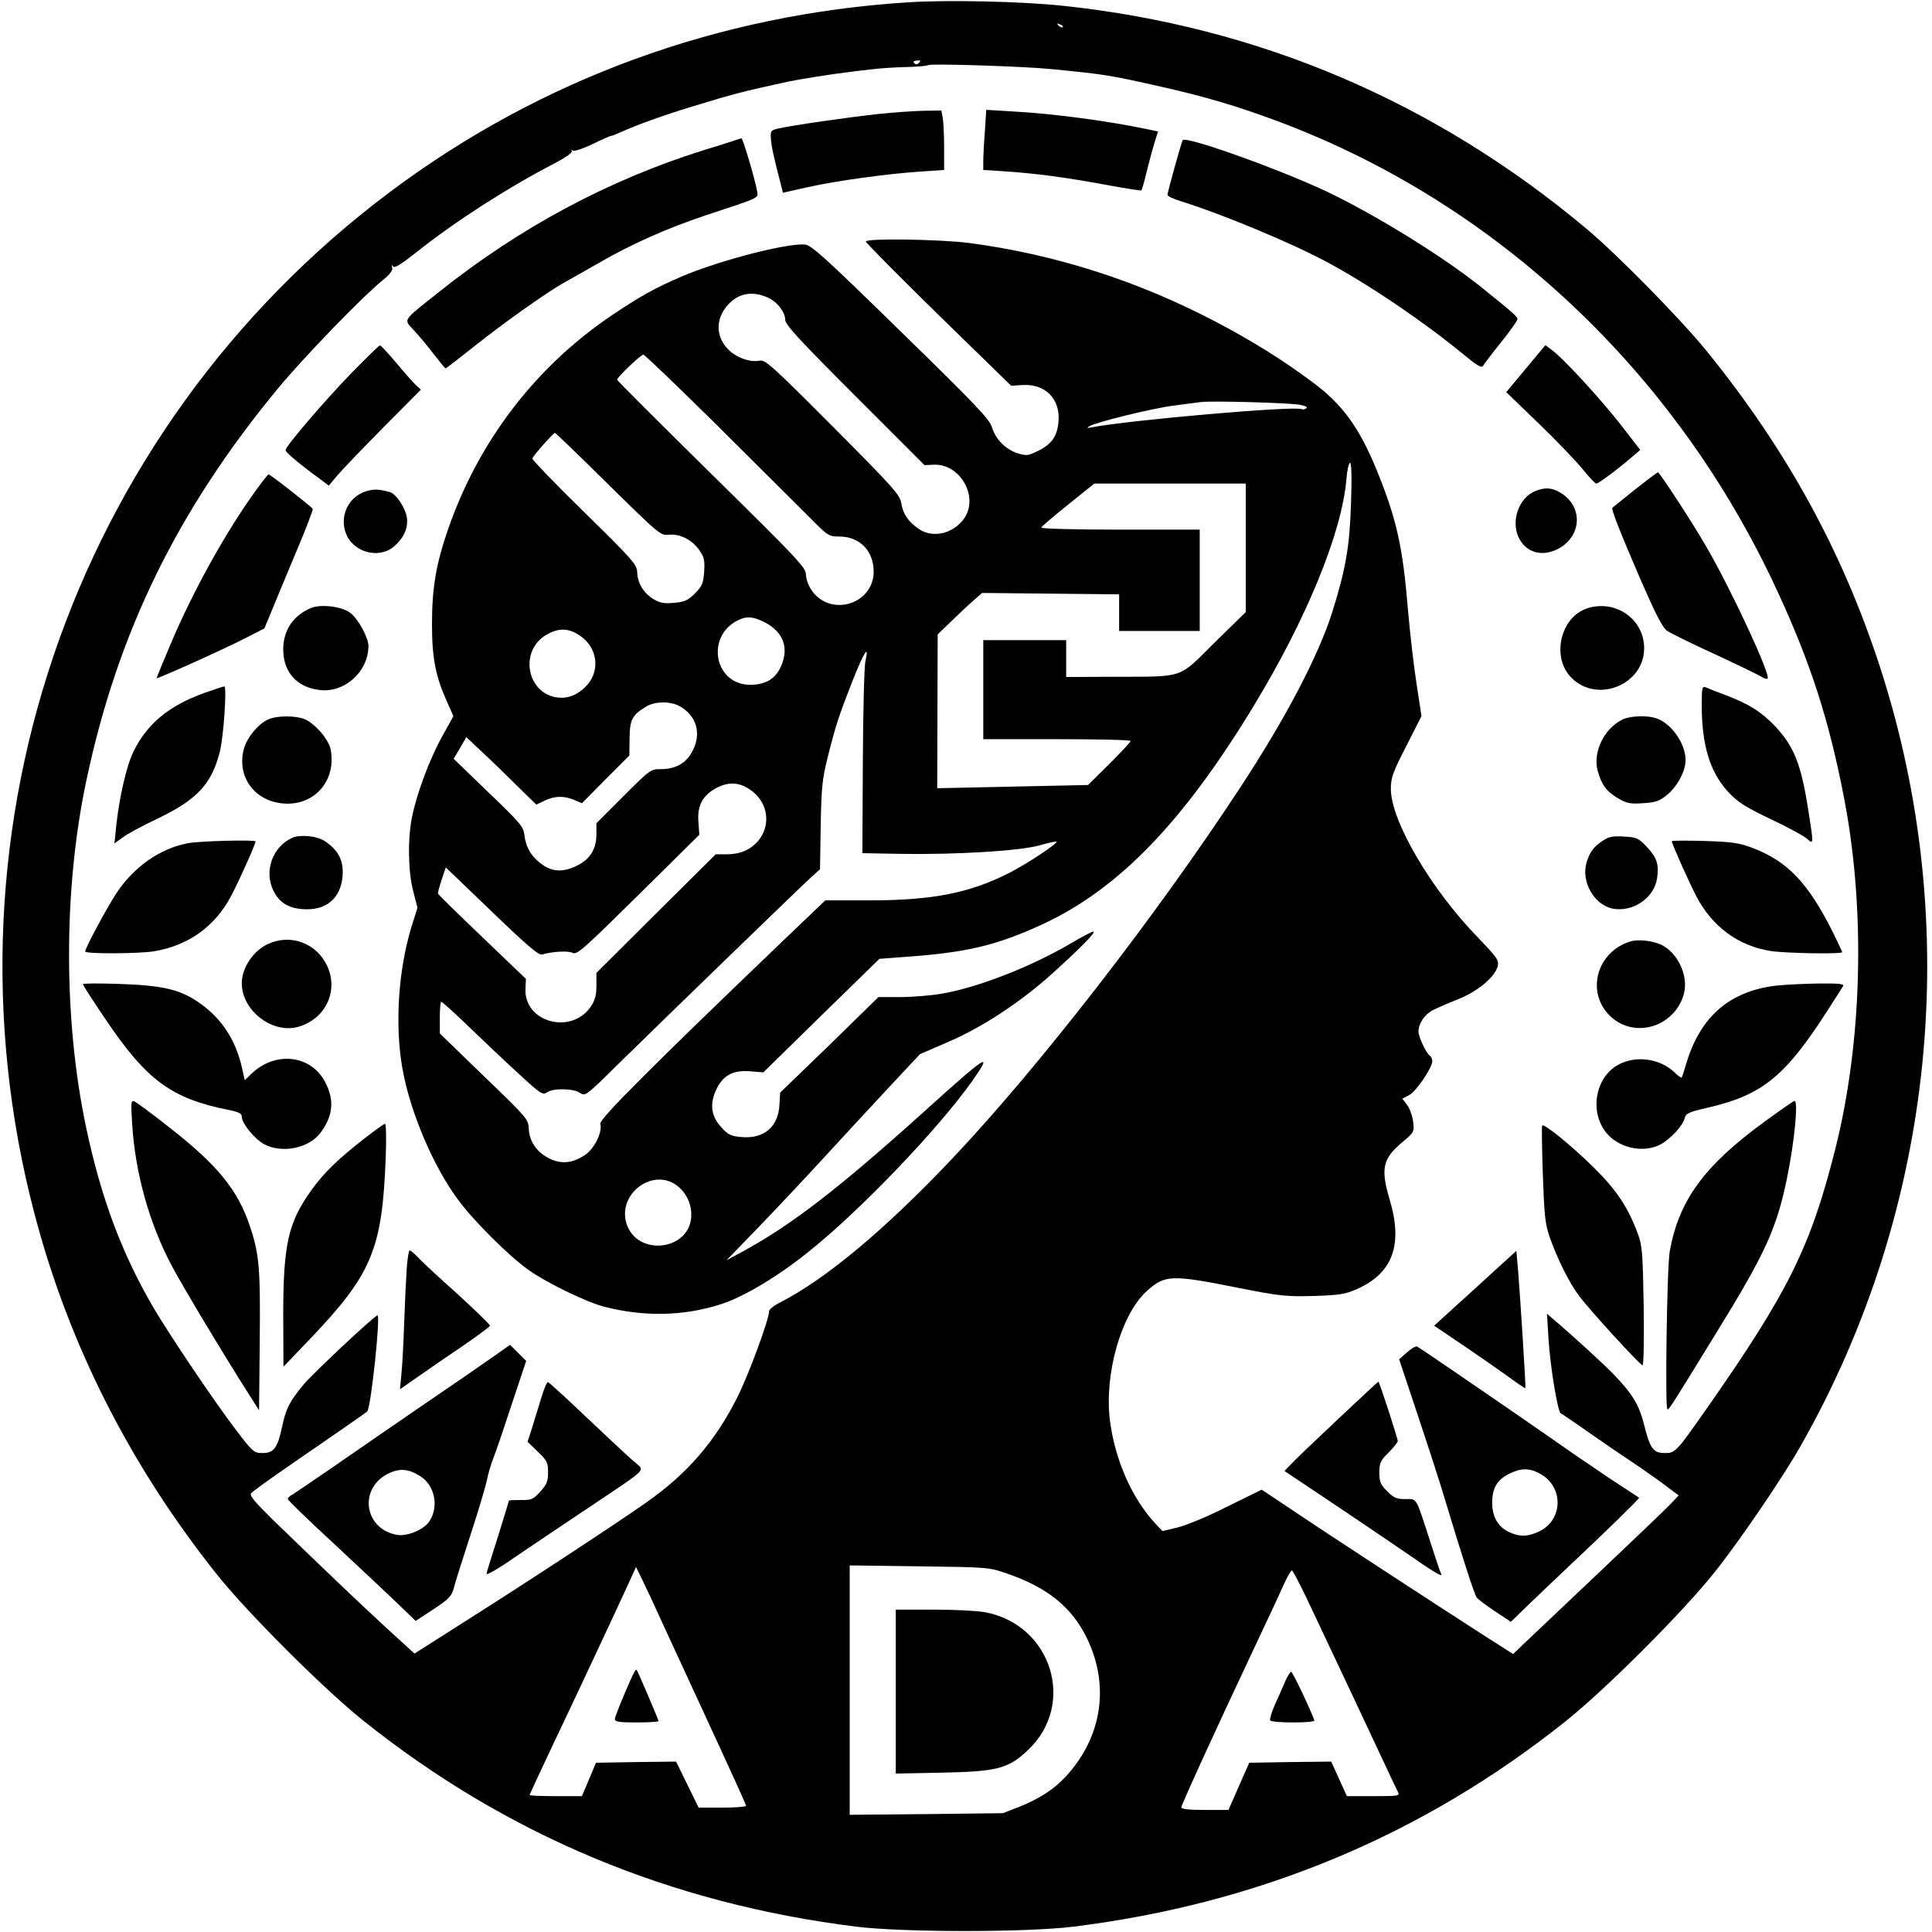 <svg xmlns="http://www.w3.org/2000/svg" width="1118.667" height="1118.667" version="1.0" viewBox="0 0 839 839"><path d="M394.5 1C311.9 6.2 235 34.3 169.7 83.1 30 187.6-30.5 366.5 17.1 534.9 32.3 588.6 58.2 638.6 94.4 684c13.1 16.4 46.6 49.9 63.6 63.4 62 49.5 133.2 79.3 214 89.3 20.6 2.5 73.4 2.5 94 0 80.8-10 152-39.8 214-89.3 17.4-13.9 50.6-47.1 64.4-64.4 11.1-13.9 29.9-41.5 37.8-55.5 58.2-102.7 70.6-225.8 34.2-337.9-16.3-50.1-40.3-93.9-74.8-136.6-11.3-14-38.4-41.6-52.1-53.2-66.2-55.6-142.9-88.3-228-97.3-17.7-1.9-50.1-2.6-67-1.5m67 10.8c-.3.3-1.1 0-1.8-.7-.9-1-.8-1.1.6-.5 1 .3 1.5.9 1.2 1.2m-62.4 15.5c-.7.7-1.4.8-2.1.1-.6-.6-.2-1 1.2-1.1 1.6-.2 1.8.1.9 1m57.4 2.7c23.5 2.3 25.3 2.6 47.5 7.6 19.9 4.5 33 8.4 51 15.1 94.9 35.5 172.9 108.8 216.8 203.9 14.5 31.3 22.6 56.4 29.1 90.4 9.3 48.4 7.8 105.6-3.9 152-10.8 42.8-20.4 62.1-56.4 113.5-12.7 18.1-13.1 18.5-17.6 18.5-5 0-6.4-1.9-8.9-11.8-2.2-8.9-4.9-13.5-12.8-21.8-4.1-4.4-18.9-17.9-27.2-24.9l-2.3-2 .7 11.5c.8 12 4 31.3 5.3 31.8.4.1 6.3 4.1 13.2 9 6.9 4.8 14.6 10 17 11.6 2.5 1.6 8.2 5.6 12.8 8.9l8.2 6.1-3.7 3.9c-2.1 2.2-15.9 15.4-30.8 29.5-14.8 14-29.3 27.8-32.2 30.5l-5.2 5-13.3-8.5c-21-13.5-67-43.5-82.1-53.7l-13.8-9.2-15.2 7.5c-8.5 4.3-18 8.2-21.6 9l-6.3 1.5-3-3.2c-10.3-11.1-17.6-27.7-19.8-44.9-2.5-20.1 4.9-46.2 16.1-56.2 7.7-7 10.7-7.1 38.8-1.5 19.1 3.8 21.6 4 33.6 3.7 11.7-.4 13.6-.7 19.2-3.2 15.2-6.9 19.6-19.2 13.8-38.6-4-13.5-3.1-17.8 5.5-25 5.1-4.3 5.2-4.5 4.7-8.8-.3-2.4-1.4-5.7-2.6-7.3l-2.1-2.8 2.9-1.5c3.1-1.6 10.1-11.9 10.1-14.8 0-.9-.5-2-1-2.3-1.6-1-5-8.2-5-10.5 0-3.5 2.7-7.5 6.2-9.3 1.8-.9 6.8-3.1 11.1-4.8 8.5-3.4 15.9-9.6 17.1-14.3.6-2.6-.2-3.7-8.6-12.5-20.4-20.9-37.8-50.7-37.8-64.5 0-4.8.8-7.1 6.7-18.6l6.6-13-2.1-13.8c-1.2-7.5-2.9-22.3-3.8-32.7-2.2-27-4.9-39.1-13.4-60-7.7-18.9-15.1-29.1-28.5-38.9-13.1-9.7-25.8-17.6-41.6-25.9-33.9-17.8-69.9-29.3-107.2-34.2-12.8-1.6-44.7-2.1-44.7-.6 0 .5 14.2 14.8 31.5 31.8l31.6 30.8 5.2-.3c9.6-.5 16.1 6 15.4 15.6-.5 6.5-2.8 10-8.9 13-4.2 2.1-5 2.2-8.7 1.1-5.2-1.6-9.7-6-11.3-11.3-1.1-3.6-6.8-9.6-39.6-41.6-32.9-32.2-38.8-37.5-41.6-37.8-7.8-.7-36.8 6.8-53.4 13.8-12 5.2-17.8 8.4-30.9 17.2-32.9 22.3-57.5 54.5-70.7 92.6-5.2 15-7 25.5-7 41.2 0 14.9 1.6 22.8 6.5 33.7l2.8 6.3-5.1 9.2c-5.3 9.7-10.7 24.1-12.8 34.3-2 9.3-1.8 23.8.4 32.3l1.9 7.4-2.7 8.6c-5.6 18.6-7.1 41.7-4 60.3 3.2 19.1 13.4 43.4 24.7 58.4 6.6 8.9 22 24.2 30.1 29.9 7.8 5.6 25.3 14.1 33.1 16.1 17.3 4.4 34.3 4.1 50.5-1.1 9.8-3.1 24.8-12 38.5-23.1 22.4-17.9 56-53.1 70.6-73.7 9.5-13.5 6.8-11.8-21.2 13.5-36.5 32.9-57.2 48.9-78.4 60.4l-7 3.8 12.5-12.9c6.9-7.1 20-21 29-30.8 9.1-9.9 22.4-24.3 29.5-31.9l13-13.9 12.2-5.3c15-6.4 31.8-17.5 45.7-30.1 11.9-10.8 18.2-17.2 17.5-17.8-.2-.3-4.7 2-9.9 5.1-17 10-40.1 19.1-55.9 21.8-4.6.8-12.7 1.5-18 1.5h-9.6l-21.3 20.8-21.4 20.7-.3 5.1c-.4 9.6-6.6 15-16.3 14.2-4.8-.4-6-1-8.8-4.1-4.4-4.7-5.2-9.6-2.8-15.5 2.9-6.9 7.2-9.5 14.9-9l6 .5 25.2-24.7 25.2-24.6 15.8-1.2c23.4-1.9 36.2-5.1 55-13.8 33-15.3 61-44.2 91.6-94.6 23.1-38 38.4-75.4 40.4-98.6.3-3.9 1-7.2 1.6-7.2s.8 6.3.4 17.7c-.6 18.8-2.3 28.5-8.2 47.3-6 18.9-20.2 46-40.1 76.3-36.9 56.2-87.6 121.5-125.2 161.2-29.1 30.7-54.8 52.1-74.4 62.1-2.7 1.3-4.8 3.1-4.8 3.8 0 3.5-8.7 27.1-13.5 36.8-9.8 19.7-21.9 33.7-40 46.4-12.5 8.8-51.3 34.3-79.3 52L180 718.1l-12.8-11.7c-11.9-11-24.4-22.9-49-46.7-7.8-7.7-10-10.3-9.1-11.3.6-.7 8.3-6.3 17.2-12.4 20.4-14 32.5-22.4 33.2-23.1 1.6-1.7 5.9-42.3 4.4-41.7-2 .8-27.8 25-32 30-6.2 7.5-7.7 10.4-9.4 18.4-1.9 9.1-3.6 11.4-8.4 11.4-3.8 0-4.2-.3-11.6-10-9.8-12.9-28.5-40.7-35.9-53.2-13.7-23.5-22.7-47.5-29.2-78.2-9.9-46.8-9.9-103.5.1-150.6 13.6-64.5 39.7-117.8 83.7-170.9 11.1-13.3 36.1-39.2 45-46.4 3.2-2.6 4.5-4.4 4.1-5.5-.3-1.2-.2-1.3.4-.5.6.9 3.5-.9 10.2-6.2 16.4-13.1 39.2-27.8 59.8-38.5 4.6-2.4 8-4.7 7.6-5.3-.3-.6-.1-.7.5-.3.7.4 4.5-.9 8.5-2.8 4-2 7.7-3.6 8.1-3.6s2.2-.7 3.9-1.5c7.1-3.2 18.9-7.5 31.2-11.2 17.6-5.4 22.1-6.6 42-10.9 3.6-.8 19.9-3.4 24.5-3.9 2.5-.3 7.7-1 11.5-1.4 3.9-.5 10.8-.9 15.5-1 4.6-.1 8.7-.5 9-.8.7-.8 41.6.5 53.5 1.7m-122.3 99.6c3.7 1.9 6.8 6.2 6.8 9.3 0 2.1 6 8.6 30.3 32.9l30.2 30.2 4.1-.2c11.4-.4 19.5 13.9 13.2 23.2-4.7 6.8-13.7 8.9-19.8 4.7-4.6-3.1-6.9-6.6-7.6-11.2-.6-3.6-3.3-6.7-29.7-33.2-26.1-26.2-29.3-29.1-31.7-28.7-4.3.9-10.3-1.3-13.9-5-5.8-6-5.3-14.4 1.2-20.4 4.5-4.2 10.6-4.8 16.9-1.6m-23.3 54.6c16.8 16.7 34.7 34.5 39.7 39.5 9 9.1 9.2 9.3 13.9 9.3 8.8 0 14.9 6.2 14.9 15.2 0 14.4-19.1 20-27.1 7.9-1.3-1.9-2.3-4.9-2.3-6.6 0-3-3.7-6.9-41-43.6-22.5-22.2-41-40.6-41-41 0-1.1 10.3-10.9 11.4-10.9.5 0 14.7 13.6 31.5 30.2m253.6-8.4c2.5.5 3.5 1 2.8 1.5s-1.6.6-2 .4c-2.6-1.6-75.6 4.8-91.3 7.9-2 .4-2.2.3-.9-.5 2.6-1.7 27.8-7.9 36.9-9 4.7-.6 9.9-1.3 11.5-1.5 4.4-.6 38.3.3 43 1.2m-300.4 34.5c22.4 22 22.7 22.3 26.5 21.9 4.9-.4 10.1 2.3 13.2 6.9 2 2.8 2.3 4.3 2 9.2-.4 5.1-.9 6.3-4 9.4s-4.5 3.7-9.2 4.1c-4.4.4-6.2 0-9.1-1.8-4.1-2.6-6.7-6.9-6.8-11.7-.1-3.1-2.3-5.6-23-25.9-12.6-12.3-22.7-22.8-22.5-23.3.4-1.3 9.1-11.1 9.8-11.1.3 0 10.7 10 23.1 22.3M541 237.9v27.9l-13.6 13.3c-15.9 15.8-12.6 14.7-43.6 14.8l-20.8.1v-16h-36v43h32c17.6 0 32 .3 32 .8 0 .4-4.2 4.9-9.2 9.9l-9.3 9.2-32.8.7-32.7.7.1-33.4.1-33.4 5.7-5.5c3.1-3 7.4-7.1 9.6-9l4-3.5 29.8.3 29.7.3V274h35v-44h-34.6c-20.4 0-34.4-.4-34.2-.9s5.4-5 11.7-10l11.3-9.1H541zm-209 32.3c8.2 4.2 10.7 11.1 7.2 19.1-2.4 5.5-6.7 8-13.2 8.1-16.6 0-19.8-22.7-4-28.7 2.9-1.1 5.6-.7 10 1.5m-79 6.7c6.4 5.1 7.4 14.1 2.3 20.2-3.2 3.8-7.3 5.9-11.3 5.9-15.1 0-19.5-20.8-5.9-27.8 5.4-2.8 9.8-2.3 14.9 1.7m122.8 10.3c-.5 2.3-1 22-1.1 43.8l-.2 39.5 16.5.3c24.5.4 52-1.3 60.5-3.7 3.8-1.1 7.1-1.8 7.3-1.6.7.7-12.7 9.6-20.4 13.5-17.2 8.8-33.3 12-61 12h-19l-18 17.2c-57.6 55.2-80.2 77.8-79.7 79.8 1 3.7-2.6 10.9-6.7 13.6-5.6 3.7-10.5 4.1-16 1.2-5.3-2.9-8.1-7.3-8.4-12.8-.1-3.9-.9-4.8-19.4-22.6L191 448.8v-6.9c0-3.8.3-6.9.6-6.9.4 0 5.5 4.6 11.3 10.2 5.9 5.7 15.6 14.9 21.7 20.5 10.1 9.3 11.1 10 12.9 8.7 2.6-1.9 11.5-1.8 14.4.2 2.3 1.6 2.5 1.4 18.4-14.3 21-20.6 77.1-74.9 82-79.4l3.8-3.4.3-19c.3-16.6.7-20.3 3-29.5 3.5-14 4.9-18.2 10.8-33.3 5.1-12.8 7.4-16.3 5.6-8.5M295.7 307c6.9 4.2 8.9 11.6 5.1 19-2.7 5.4-7.3 8-13.8 8-4.4 0-4.7.2-16.2 11.7L259 357.5v4.9q0 9.45-8.4 13.5c-6.8 3.4-12 2.7-17.4-2.3-3.2-2.9-5-6.6-5.5-11.2-.4-3.4-1.9-5.2-15.6-18.3L197 329.5l2.8-4.7 2.7-4.7 7 6.6c3.9 3.6 10.7 10.2 15.2 14.7l8.2 8 3.6-1.7c4.3-2.1 8.5-2.2 12.9-.3l3.3 1.4 10.3-10.4 10.3-10.3.1-7.4c.1-8.1 1.1-10.2 7.1-13.8 4-2.5 11.1-2.5 15.2.1m31.2 36.8c6.8 5.4 7.8 14.8 2.4 21.3-3.4 4-7.9 5.9-13.9 5.9h-4.6l-25.9 25.7-25.9 25.8v5.5c0 4.2-.6 6.4-2.4 9.1-8.5 12.5-29.2 6.8-28.4-7.8l.2-4.2-19-18.2c-10.4-9.9-19-18.4-19.2-18.8-.1-.4.6-3.1 1.6-6.1l1.8-5.3 20 19.2c15.9 15.3 20.3 19 21.9 18.6 4.3-1.3 11.3-1.7 13.2-.7 1.8 1 5-1.9 28.5-25.1l26.5-26.2-.4-5.5c-.6-7.1 1.8-11.6 7.8-14.8 5.6-3 10.7-2.5 15.8 1.6m-33 171c3.9 2.9 6.3 7.6 6.3 12.7 0 15.8-24.1 18.6-28.3 3.3-3.4-12.7 11.7-23.7 22-16m143.6 168.6c17.4 6 28 14.6 34.5 28 10 20.5 6.6 43-9.1 60-5.1 5.6-11.5 9.7-20.4 13.3l-7 2.7-33.2.4-33.3.3V679.8l30.3.4c30 .4 30.2.4 38.2 3.2M288.2 706c3.7 8 13.2 28.6 21.2 45.9s14.6 31.8 14.6 32.3c0 .4-4.6.8-10.3.8h-10.3l-4.9-10-4.9-10-17.4.2-17.4.3-3 7.2-3.1 7.3h-11.3c-6.3 0-11.4-.2-11.4-.5s4.6-10.1 10.1-21.8c9.5-19.9 28-59.4 33.6-71.7l2.5-5.5 2.7 5.5c1.5 3 5.7 12 9.3 20m279.3-11.8c8 16.9 31 65.7 35.2 74.8 1.9 4.1 3.9 8.3 4.4 9.2.9 1.7.1 1.8-10.6 1.8h-11.6l-3.4-7.5-3.4-7.5-17.8.2-17.8.3-4.5 10.2-4.5 10.3h-10.2c-6.7 0-10.3-.4-10.3-1.1 0-1.1 15.7-35.4 31.5-68.9 5.3-11.3 11.1-23.5 12.7-27.3 1.7-3.7 3.4-6.7 3.8-6.7s3.3 5.5 6.5 12.2"/><path d="M381.5 49.5c-12.3 1.3-37.3 4.9-43.5 6.3-3.3.8-3.5 1-3.2 4.8.3 3.5 1.3 8 4.3 19.5l.9 3.6 10.7-2.4c12.5-2.8 34.3-5.8 49.1-6.8l10.2-.7V64c0-5.4-.3-11.2-.6-12.9l-.6-3.1-7.7.1c-4.2.1-13 .7-19.6 1.4m46.2 7.5c-.4 5.1-.7 11-.7 13v3.8l9.3.6c14.6 1 26 2.6 43.1 5.7 8.7 1.6 16 2.8 16.3 2.6.2-.3 1.3-4 2.3-8.3 1.1-4.4 2.6-10 3.4-12.6l1.5-4.7-4.7-1c-16.7-3.5-40.1-6.7-58.3-7.7l-11.6-.7zM319 61c-1.4.5-7.7 2.5-14 4.4-40.9 12.9-79.2 33.4-114 61.1-16.7 13.3-15.8 11.9-11.3 16.9 2.1 2.2 6 6.9 8.6 10.3 2.7 3.5 5 6.3 5.2 6.3s5.9-4.4 12.7-9.8c12.3-9.8 30.9-23 38.3-27.2 2.1-1.2 8.9-5 15-8.5 14.6-8.5 30-15.3 47-21 24.5-8.1 22.8-7.3 22.2-10.9-.8-4.6-6.1-22.6-6.7-22.5-.3 0-1.6.4-3 .9m194.6-.1c-.6 1-6.6 22.6-6.6 23.7 0 .6 2.6 1.8 5.8 2.8 16.9 5.2 46.7 17.5 62.7 26 17.8 9.4 42.7 26.2 59.9 40.4 6.1 5 8 6.2 8.7 5 .4-.7 3.9-5.4 7.8-10.2 3.9-4.9 7.1-9.4 7.1-10 0-1.1-1.8-2.7-16-14.1-15.4-12.3-41.4-28.6-62.7-39.3-19.1-9.7-65.4-26.5-66.7-24.3M152.9 161.7c-12 12.4-28.9 32.1-28.9 33.8 0 .9 5.9 5.9 15.2 12.7l3.6 2.7 3.5-4.2c1.9-2.3 10.9-11.7 20-20.9l16.5-16.6-2.2-2c-1.1-1-5-5.4-8.5-9.6s-6.7-7.6-7.1-7.6-5.8 5.3-12.1 11.7m509.7-1.6-8.5 10.2 13.9 13.4c7.6 7.3 16.2 16.3 19.1 19.8 2.9 3.6 5.6 6.5 6.1 6.5 1 0 9.3-6.2 15.2-11.3l3.9-3.3-8.5-11c-8.9-11.4-25.3-29.2-30-32.5l-2.7-2zm47.4 52.5c-5.2 4.2-9.6 7.7-9.8 7.9-.6.6 3.4 10.7 12.5 31.8 6.2 14.2 9.3 20.3 11.2 21.6 1.4 1 10.7 5.6 20.6 10.1 9.9 4.6 19 9 20.3 9.8 1.2.8 2.5 1.2 2.8.9 1.5-1.4-15.5-38.1-26.5-57.1-5.9-10.3-20.4-32.5-21.1-32.5-.3 0-4.8 3.4-10 7.5m-598.7.1C98 231.1 83.9 256.5 74 279.9c-3.3 7.8-6 14.4-6 14.6 0 .6 30.4-13.1 38.8-17.5l8-4.1 3-7.2c1.6-4 6.4-15.4 10.6-25.5 4.3-10.1 7.6-18.7 7.4-19.2-.3-.8-18.4-15-19.2-15-.2 0-2.6 3-5.3 6.7m47.2.8c-7.2 2.5-11 10.5-8.4 17.8 2.9 8.4 14.2 11.7 20.9 6.1q6.6-5.7 5.7-12.6c-.6-4.2-4.7-10.4-7.4-11.1-5.1-1.4-7.2-1.4-10.8-.2m507.9-.1c-6.9 3-10.3 12.9-6.9 20 3 6.4 9.8 8.5 16.6 5.2 10.8-5.2 11.7-18.5 1.6-24.6-3.7-2.3-7-2.5-11.3-.6M135.1 264c-7.8 3.3-12.1 9.7-12.1 18 0 9.7 5.7 16.3 15.4 17.6 11 1.6 21.6-7.8 21.6-19.1 0-3.7-4.7-12.2-8.1-14.5-3.6-2.7-12.7-3.7-16.8-2m554.4.1c-11.9 3.7-16 21.4-7 30.3 11.2 11.2 31.5 2.9 31.5-12.9 0-12.5-12.2-21.2-24.5-17.4M88.8 300.9c-15.4 5.5-24.9 13.4-30.8 25.4-3.1 6.3-6.3 20.3-7.6 33.1l-.7 6.9 3.4-2.5c1.9-1.5 8.6-5.1 14.9-8.1 17.4-8.3 23.8-15 27.4-29 1.7-6.4 3.2-28.7 2-28.6-.5 0-4.3 1.3-8.6 2.8m650.2 5.2c0 17.4 3.5 29 11.3 37.6 4.3 4.6 7.1 6.5 18.6 12 7.5 3.5 14.6 7.4 15.9 8.6 2.8 2.6 2.8 2.2.6-11.7-3.2-20.7-6.2-28.4-14.7-37.4-6-6.2-10.9-9.3-21-13.2-4-1.5-8-3.1-8.9-3.5-1.6-.6-1.8.1-1.8 7.6m-622.5 6.3c-4.3 1.9-9.2 7.8-10.6 12.8-3.4 12.7 5.5 23.8 19 23.8 12.6 0 21.1-10.7 18.7-23.5-.8-4.3-6.8-11.3-11.3-13.2-4.1-1.6-11.9-1.6-15.8.1m588 .1c-8 4-12.8 14.1-10.7 22.2 1.7 6.1 3.8 9 8.9 12 3.8 2.2 5.3 2.5 10.8 2.1 5.3-.3 7.1-.9 10.2-3.4 4.6-3.6 8.3-10.5 8.3-15.4-.1-7-5.9-15.5-12.3-17.9-4.1-1.6-11.7-1.3-15.2.4M127 363.8c-8.7 3.8-12.5 14.7-8.2 23.1 2.5 5 6.3 7.4 12.5 7.9 10.3.8 16.8-4.6 17.5-14.7.4-6.5-1.9-10.9-7.7-14.8-3.4-2.3-10.6-3-14.1-1.5m569.5 1c-4.3 2.7-6.1 5.1-7.5 9.7-2.5 8.4 3.3 18.5 11.4 20.1 8.7 1.6 17.9-4.6 19.2-13.1.9-6.1 0-9-4.5-13.8-3.5-3.7-4.3-4.1-9.7-4.4-4.6-.3-6.6 0-8.9 1.5m-615 1.4c-12 2.3-23.2 10.1-30.9 21.6-4.3 6.6-13.6 23.9-13.6 25.4 0 1.1 23.2 1 30-.1 14.8-2.5 26.4-10.8 33.3-23.9 3.3-6.1 10.7-22.7 10.7-23.8 0-.8-24.6-.2-29.5.8m644.5-.9c0 1.1 7.3 17.4 10.7 24 6.9 13.2 18.3 21.5 32.3 23.7 6.7 1 31 1.4 31 .5 0-.3-1.9-4.2-4.1-8.8-10.8-21.4-19.5-30.5-34.6-36.4-5.8-2.2-8.8-2.7-21-3.1-7.9-.2-14.3-.2-14.3.1m-609.5 44.6C110 412.8 105 420.3 105 427c0 11.7 13 21.9 24.2 19 12-3.2 18-15.5 12.9-26.5-4.6-9.9-15.8-14.1-25.6-9.6m591.3-1c-14.4 4.6-19.1 21.8-8.8 32.1 10.1 10.1 27.4 5.5 32-8.5 2.5-7.5-1.5-17.5-8.6-21.7-3.7-2.2-10.9-3.1-14.6-1.9M36 427.4c0 .4 4.5 7.4 10 15.5 17.7 26.2 28.5 34.2 53.3 39.1 4.4.9 5.7 1.6 5.7 2.9 0 3 5.7 9.9 9.9 12.1 7.9 4 19.3 1.6 24.3-5.1 5.5-7.4 6.1-14.2 2-22-6.1-11.7-21.4-13.6-31.8-3.8l-3.1 3-1.2-5.3c-2.6-11.7-8.3-20.7-17.4-27.5-8.9-6.5-16.1-8.3-35.4-9-9-.3-16.3-.3-16.3.1m735.5.6c-20.1 2.3-33 13.3-39.1 33.5-1 3.3-1.9 6.2-2.1 6.4-.2.3-1.6-.7-3.1-2.2-6.3-6-16.6-7.5-24.3-3.4-10.2 5.4-12.8 20.7-5.2 29.8 5.5 6.5 15.8 8.7 23.2 5 4.4-2.3 9.8-8.1 10.7-11.5.5-2.1 1.8-2.7 10.1-4.6 23.4-5.4 33.4-13.4 51.5-41.5 3.5-5.5 6.8-10.6 7.2-11.3.6-.9-1.8-1.2-10.6-1.1-6.2.1-14.4.5-18.3.9M57.4 488.1c1.3 21.4 7.5 43.4 17.3 61.8 5 9.4 23.3 39.8 33.7 56.1l4.1 6.4.3-29.9c.3-31.8-.2-37.9-4.3-50.1-5.3-15.8-14.3-26.8-35.6-43.3-7.1-5.6-13.7-10.5-14.6-10.8-1.4-.6-1.5.5-.9 9.8m708.6-.8c-26 19-37 34.1-40.9 56.2-1.2 6.7-2.1 68.5-1 68.5.8 0 .9-.1 21.3-33.3 21.2-34.4 26.1-45.1 30.6-66.9 3.3-16 5-33.9 3.3-33.7-.5 0-6.4 4.2-13.3 9.2m-608 7.3c-11.4 8.9-17.3 14.7-22.6 22-10.3 14.3-12.4 23.8-12.4 54.6l.1 22.3 11.5-12c26.9-28.2 31.4-38.9 32.9-78.8.3-8.1.2-14.7-.3-14.7-.4 0-4.6 3-9.2 6.6m511.7-5.8c-.2.4-.1 9.9.3 21.2.6 17.5 1 21.5 2.9 27 3.3 9.5 8.5 20 12.8 25.7 4.7 6.3 26.5 30.1 27.6 30.2.5.1.7-11.5.5-25.7-.4-23.3-.6-26.2-2.6-31.6-4.1-11.1-9.2-18.8-18.6-28.1-9.7-9.7-22.3-19.9-22.9-18.7m-493.1 62.4c-.3 4.6-.8 15.3-1.1 23.8s-.8 18.4-1.2 21.9l-.6 6.4 7.9-5.5c4.4-3.1 13.1-9.1 19.5-13.4 6.3-4.4 11.6-8.2 11.7-8.7.1-.4-6.4-6.7-14.5-14.1-8.2-7.3-15.9-14.5-17.2-16-1.4-1.4-2.8-2.6-3.2-2.6s-1 3.7-1.3 8.2m471.9 1.1c-5.5 5.1-13.6 12.4-17.9 16.3l-7.8 7.1 12.3 8.3c6.8 4.6 15.7 10.8 19.7 13.7 4.1 3 7.5 5.3 7.6 5.1.3-.4-2.1-37.7-3.1-50.5l-.8-9.1zm-434.5 37c-4.1 2.9-17.4 12.1-29.5 20.3-12.1 8.3-29.6 20.3-38.9 26.8-9.3 6.4-17.7 12.1-18.7 12.7-1.1.5-1.9 1.4-1.9 1.9s8.7 8.9 19.3 18.7c10.5 9.8 23 21.5 27.7 26l8.5 8.2 7.8-5.1c6.8-4.5 7.8-5.7 8.8-9.2.5-2.3 3.9-12.9 7.4-23.6s6.6-21.3 7-23.5 1.7-6.7 3-10 4.9-14 8.1-23.8l5.9-17.7-3.5-3.5-3.5-3.5zM182.4 641c6.4 3.9 8.3 13.2 4.1 19.6-2.4 3.7-9.8 6.8-14.3 5.9-13.9-2.6-16.5-19.7-4.1-26.3 5.1-2.7 9.1-2.5 14.3.8M611 587.3l-3.4 3 8.2 24.6c4.5 13.5 10 30.4 12.1 37.6 7.1 23.6 12.4 40 13.4 41.3.6.7 4.1 3.4 7.9 5.9l6.9 4.6 9.2-8.9c5.1-4.9 13.3-12.7 18.2-17.3 13-12.2 28.6-27.4 28.3-27.7-.2-.1-5.9-3.9-12.8-8.4-6.9-4.6-18.3-12.4-25.5-17.5-12.6-8.8-56-38.6-58-39.7-.6-.4-2.6.8-4.5 2.5m58 52.8c10.1 5.7 9.8 19.9-.5 24.9-5 2.4-8.6 2.5-13.2.3-4.7-2.2-7.3-6.6-7.3-12.6 0-6.4 2.1-10 7.2-12.6 5.4-2.7 9-2.7 13.8 0m-434-32.9c-1.2 4-3 9.9-4 13.1l-1.9 5.8 4.4 4.3c4.1 3.9 4.5 4.7 4.5 8.9 0 4-.5 5.3-3.4 8.5-3.1 3.4-3.9 3.7-8.5 3.6-2.8 0-5.1.1-5.1.3s-2.1 7-4.6 15.1c-2.6 8.1-4.9 15.5-5.1 16.5-.4 1.1 4.3-1.5 12.8-7.4 7.4-5 21.9-14.8 32.3-21.7 26-17.5 23.8-15.1 18.6-19.8-2.5-2.1-11.6-10.7-20.3-18.9-8.7-8.3-16.2-15.1-16.7-15.3s-1.8 3-3 7m345.4 9.7c-9.8 9.2-19 18-20.2 19.4l-2.4 2.5 19.3 12.9c10.5 7 25.2 17 32.7 22.1 13 9.1 17.1 11.5 16 9.6-.3-.5-2.4-6.8-4.7-13.9-6.4-19.8-5.6-18.5-10.8-18.5-3.8 0-5-.5-7.9-3.4s-3.4-4.1-3.4-8.1c0-4.2.5-5.2 4-8.7 2.2-2.2 4-4.5 4-5 0-1.2-8-25.8-8.4-25.8-.2 0-8.3 7.6-18.2 16.9M389 734.6v35.6l20.3-.4c23.7-.5 28.5-1.7 37-9.7 21.3-19.9 10.4-54.7-18.7-60-3.3-.6-13.3-1.1-22.3-1.1H389zm-113.3-8.9c-1.6 2.6-8.7 19.6-8.7 20.8s1.9 1.5 9.5 1.5c5.2 0 9.5-.3 9.5-.6 0-.5-9-21.6-9.5-22.2-.2-.2-.5 0-.8.5m282.4 4.5c-1 2.4-3 6.9-4.5 10.2-1.4 3.2-2.3 6.2-2 6.7.7 1.2 19.7 1.2 19.2 0-2.3-6.1-9.5-21.1-10.1-21.1-.4 0-1.6 1.9-2.6 4.2"/></svg>